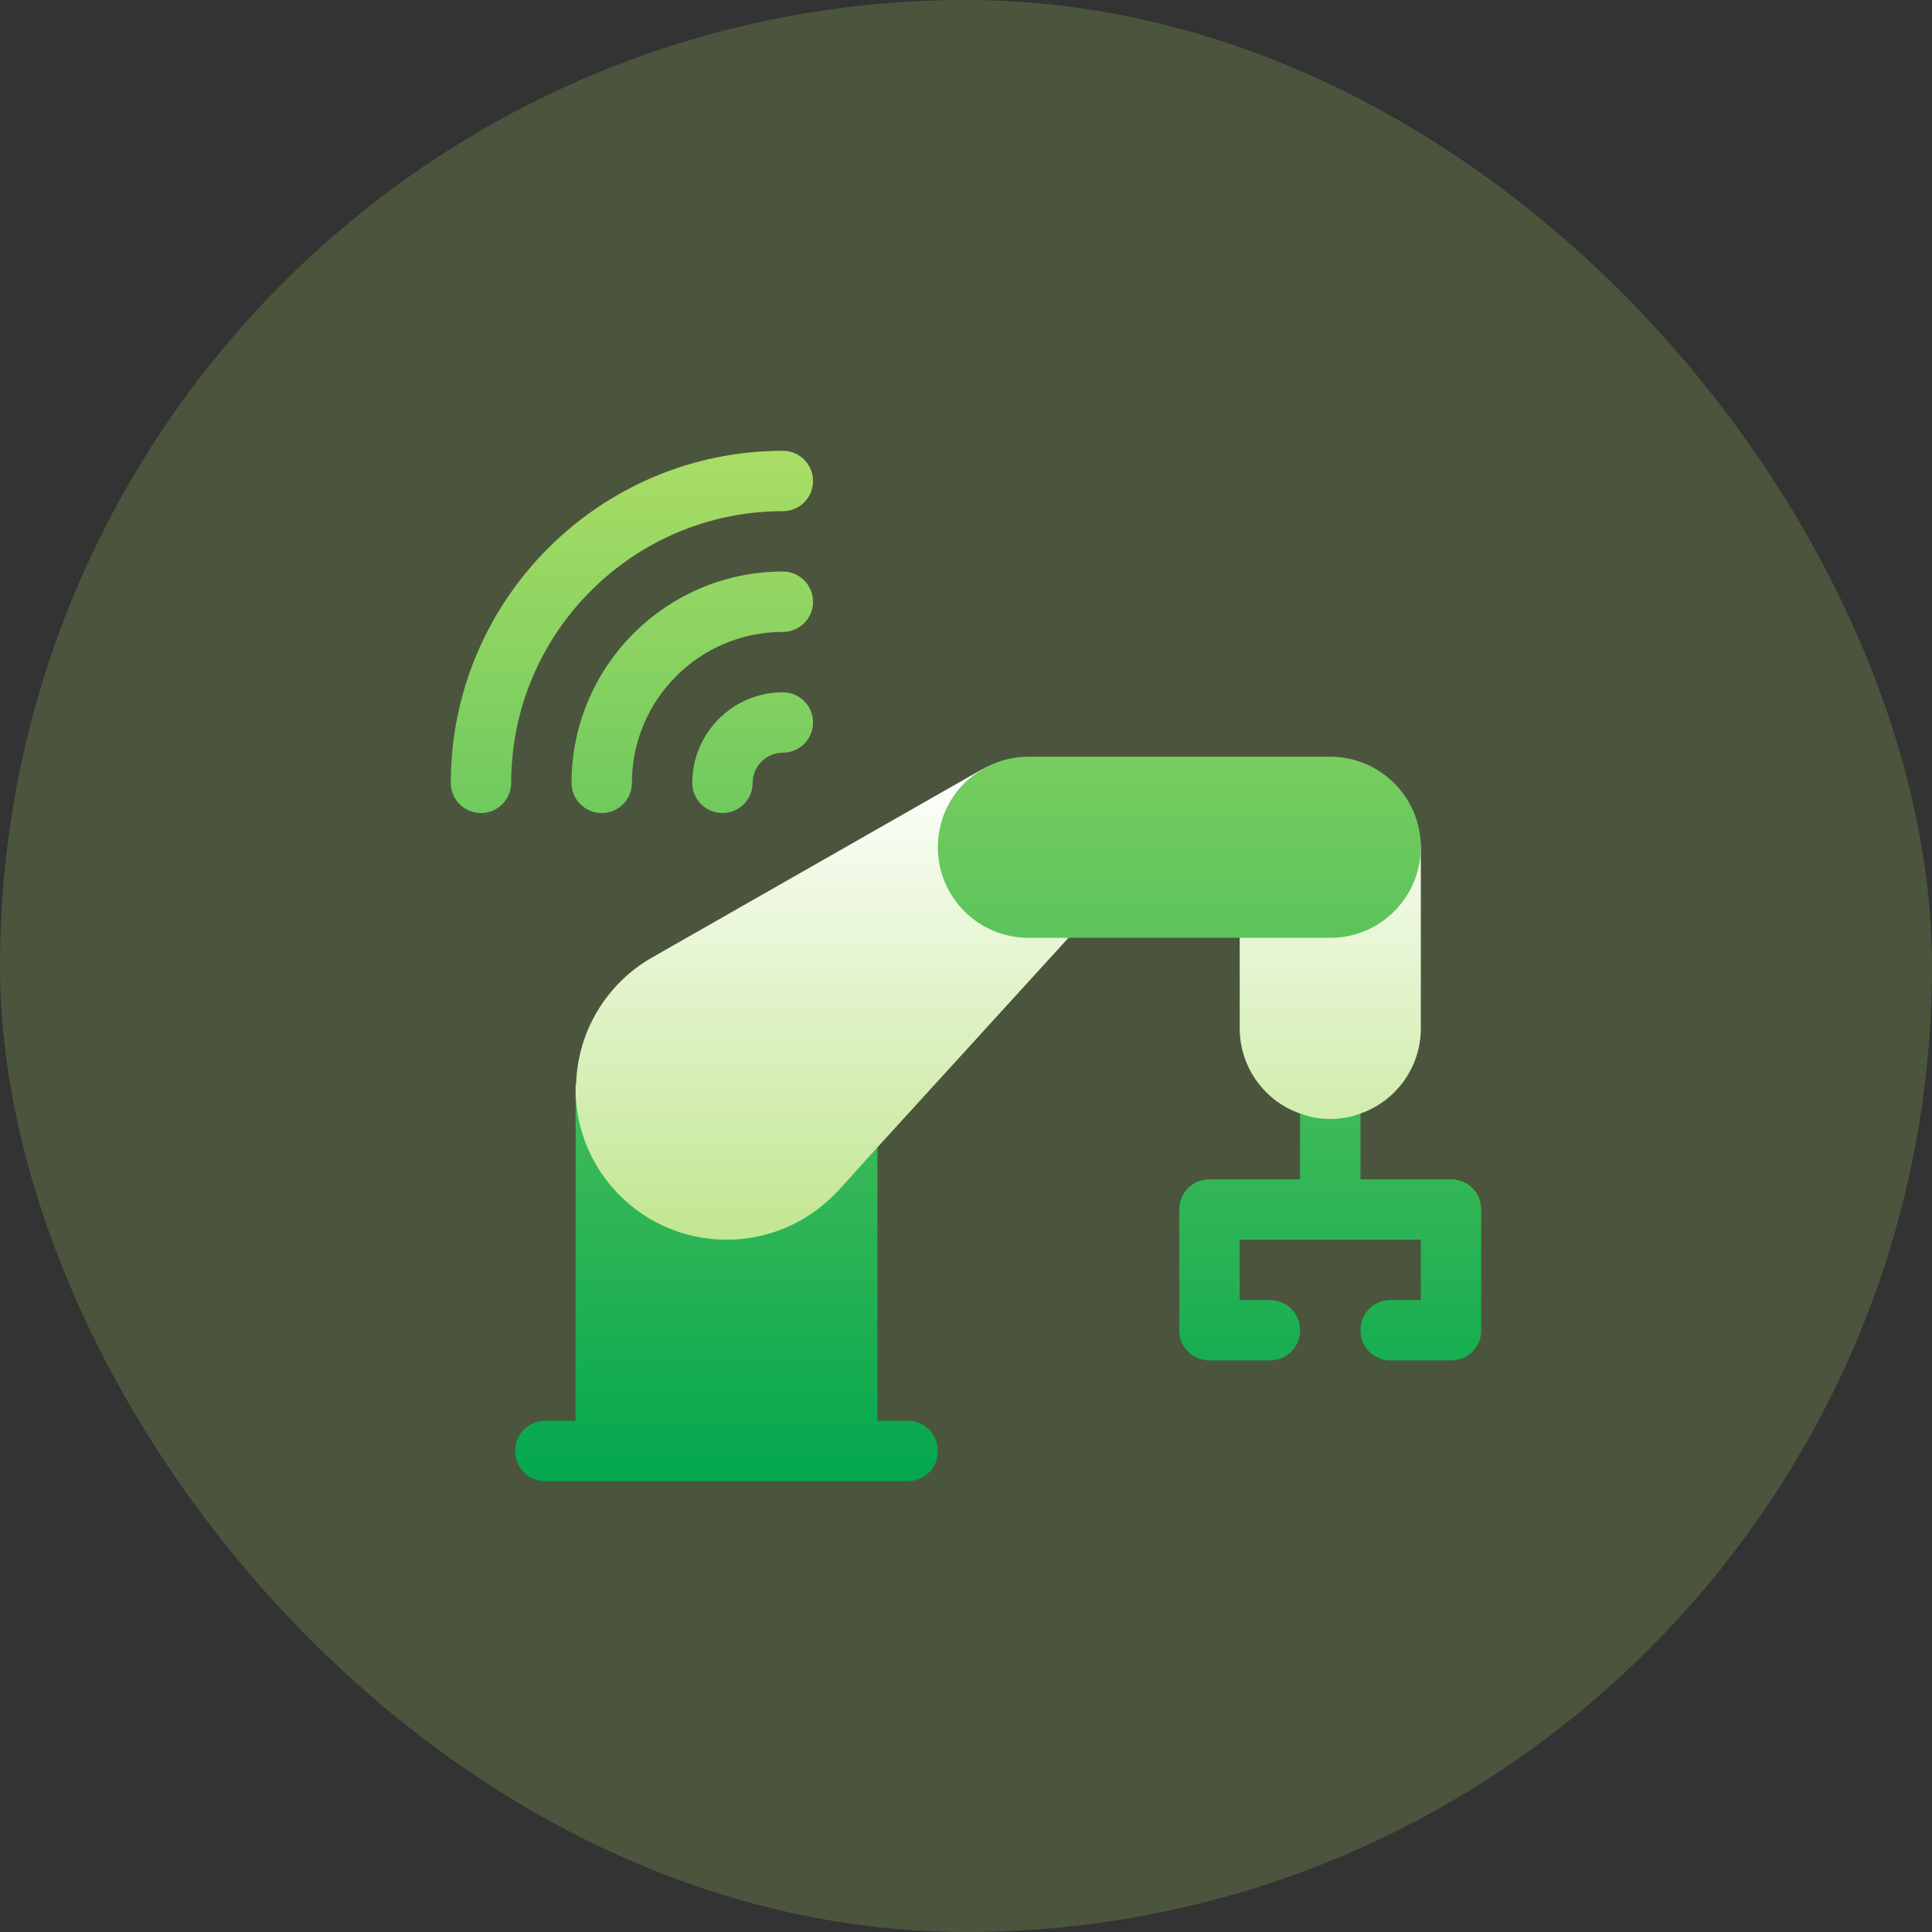 <svg width="60" height="60" viewBox="0 0 60 60" fill="none" xmlns="http://www.w3.org/2000/svg">
<rect x="0" y="0" width="60" height="60" fill="#333333" stroke="none"/>
<rect width="60" height="60" rx="30" fill="#AADD66" fill-opacity="0.2"/>
<g clip-path="url(#clip0_7126_39103)">
<path d="M43.188 25.375C42.662 25.375 42.25 25.788 42.25 26.313C42.25 26.838 41.838 27.25 41.312 27.25H39.438C38.912 27.25 38.5 27.663 38.5 28.188V31.938C38.5 33.156 39.288 34.206 40.375 34.581L41.312 36.625L42.25 34.581C43.337 34.206 44.125 33.156 44.125 31.938V26.313C44.125 25.788 43.713 25.375 43.188 25.375ZM32.763 27.25H31.938C31.412 27.25 31 26.838 31 26.313C31 25.975 31.169 25.675 31.45 25.525L31.488 25.488C31.938 25.244 32.088 24.681 31.844 24.231C31.581 23.781 31.019 23.613 30.569 23.856C30.55 23.875 30.531 23.894 30.494 23.894L20.238 29.744C18.831 30.55 17.95 32.031 17.894 33.625C17.875 33.681 17.875 33.756 17.875 33.813C17.875 36.4 18.475 44.125 21.062 44.125C22.394 44.125 27.25 35.631 27.25 35.631L33.456 28.825C33.7 28.544 33.775 28.15 33.625 27.813C33.475 27.475 33.138 27.25 32.763 27.25Z" fill="url(#paint0_linear_7126_39103)"/>
<path d="M28.188 44.125H27.25V35.631L26.031 36.981C25.113 37.956 23.894 38.5 22.562 38.5C19.975 38.5 17.875 36.4 17.875 33.812V44.125H16.938C16.412 44.125 16 44.537 16 45.062C16 45.587 16.412 46 16.938 46H28.188C28.713 46 29.125 45.587 29.125 45.062C29.125 44.537 28.713 44.125 28.188 44.125ZM45.062 36.625H42.25V34.581C41.95 34.694 41.65 34.75 41.312 34.75C40.975 34.75 40.675 34.694 40.375 34.581V36.625H37.562C37.037 36.625 36.625 37.037 36.625 37.562V41.312C36.625 41.837 37.037 42.25 37.562 42.25H39.438C39.963 42.25 40.375 41.837 40.375 41.312C40.375 40.787 39.963 40.375 39.438 40.375H38.5V38.5H44.125V40.375H43.188C42.662 40.375 42.25 40.787 42.25 41.312C42.25 41.837 42.662 42.25 43.188 42.25H45.062C45.588 42.25 46 41.837 46 41.312V37.562C46 37.037 45.588 36.625 45.062 36.625ZM24.312 15.875C24.831 15.875 25.25 15.456 25.25 14.938C25.25 14.419 24.831 14 24.312 14C18.627 14 14 18.626 14 24.312C14 24.831 14.419 25.25 14.938 25.25C15.456 25.25 15.875 24.831 15.875 24.312C15.875 19.66 19.66 15.875 24.312 15.875ZM24.312 17.75C20.694 17.75 17.75 20.694 17.75 24.312C17.75 24.831 18.169 25.25 18.688 25.25C19.206 25.25 19.625 24.831 19.625 24.312C19.625 21.728 21.727 19.625 24.312 19.625C24.831 19.625 25.25 19.206 25.25 18.688C25.25 18.169 24.831 17.75 24.312 17.75ZM24.312 21.5C22.762 21.5 21.5 22.762 21.5 24.312C21.5 24.831 21.919 25.25 22.438 25.25C22.956 25.25 23.375 24.831 23.375 24.312C23.375 23.795 23.796 23.375 24.312 23.375C24.831 23.375 25.25 22.956 25.25 22.438C25.25 21.919 24.831 21.5 24.312 21.5ZM44.125 26.312C44.125 24.762 42.863 23.5 41.312 23.5H31.938C31.454 23.5 30.976 23.626 30.568 23.859C29.678 24.348 29.125 25.287 29.125 26.312C29.125 27.863 30.387 29.125 31.938 29.125H41.312C42.863 29.125 44.125 27.863 44.125 26.312Z" fill="url(#paint1_linear_7126_39103)"/>
</g>
<defs>
<linearGradient id="paint0_linear_7126_39103" x1="31" y1="44.125" x2="31" y2="23.745" gradientUnits="userSpaceOnUse">
<stop stop-color="#AADD66"/>
<stop offset="1" stop-color="white"/>
</linearGradient>
<linearGradient id="paint1_linear_7126_39103" x1="30" y1="46" x2="30" y2="14" gradientUnits="userSpaceOnUse">
<stop stop-color="#03A74F"/>
<stop offset="1" stop-color="#AADD66"/>
</linearGradient>
<clipPath id="clip0_7126_39103">
<rect width="32" height="32" fill="white" transform="translate(14 14)"/>
</clipPath>
</defs>
</svg>
